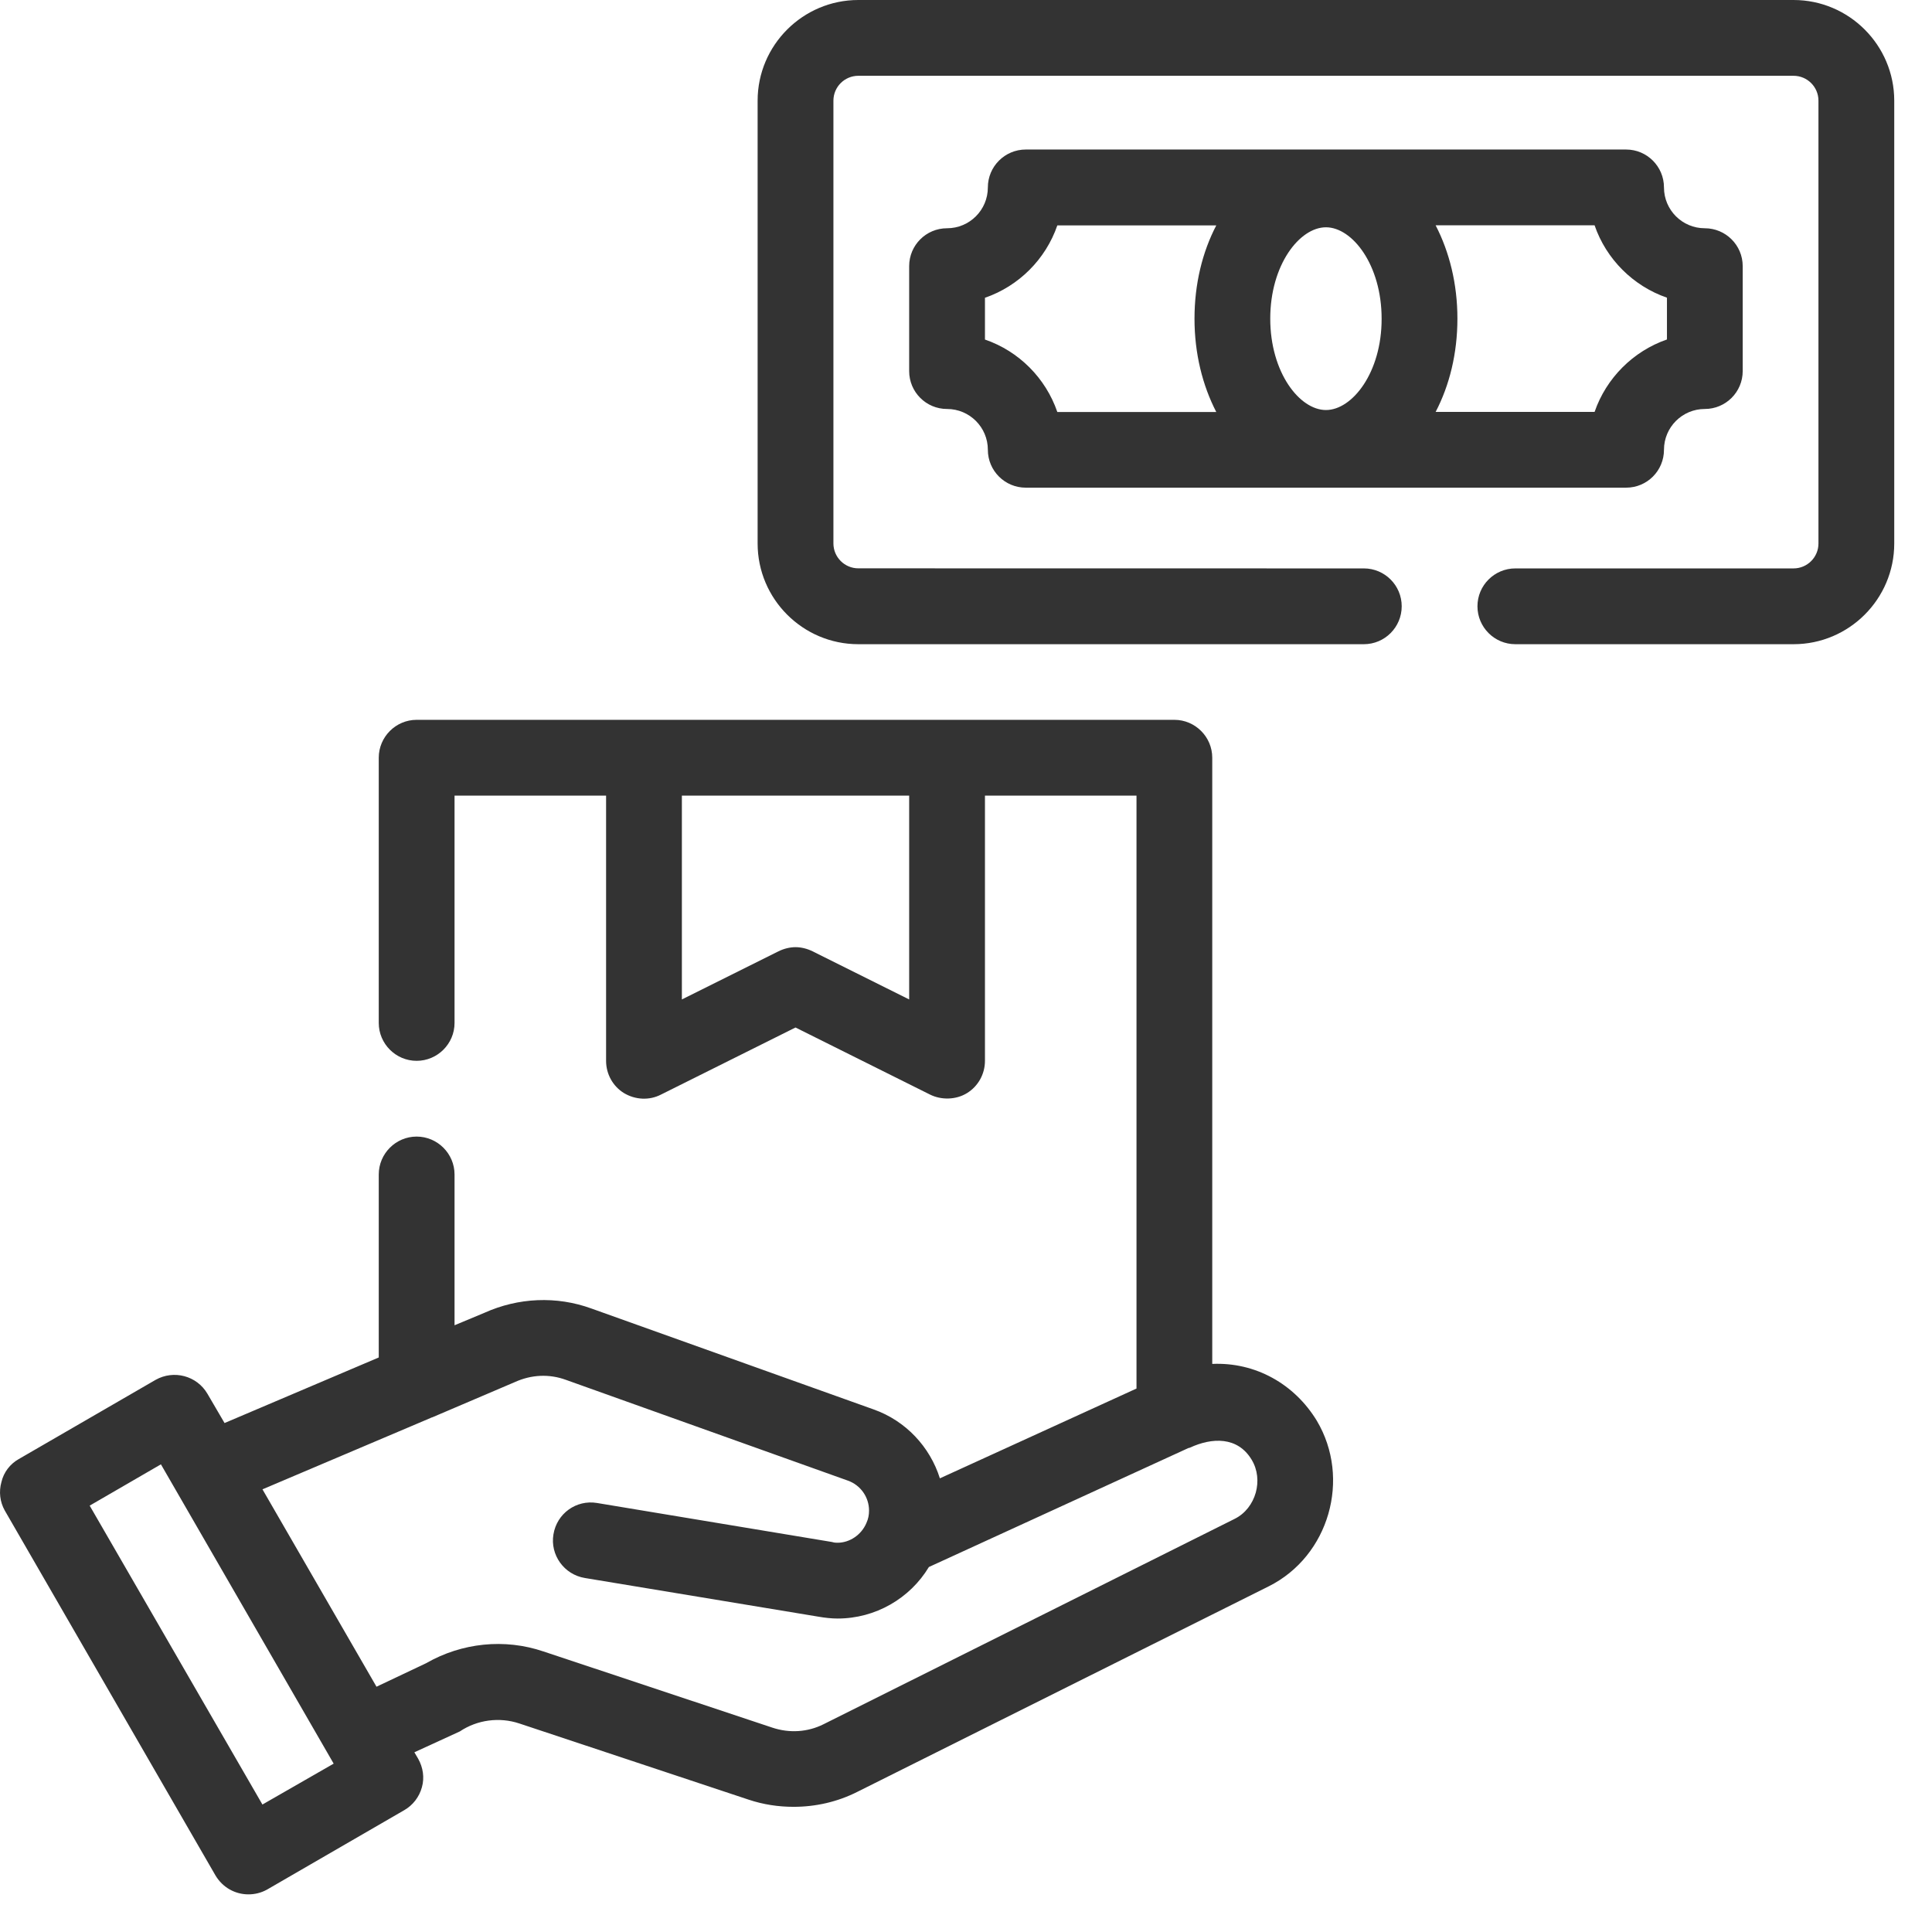<svg width="48" height="48" viewBox="0 0 48 48" fill="none" xmlns="http://www.w3.org/2000/svg">
<path d="M32.716 35.298C32.161 34.385 31.192 33.839 30.118 33.886V18.825C30.118 18.308 29.695 17.884 29.177 17.884H10.351C9.834 17.884 9.41 18.308 9.41 18.825V25.415C9.41 25.933 9.834 26.356 10.351 26.356C10.869 26.356 11.293 25.933 11.293 25.415V19.767H15.058V26.356C15.058 26.686 15.227 26.987 15.5 27.156C15.783 27.326 16.131 27.345 16.423 27.194L19.764 25.528C19.764 25.528 23.103 27.194 23.106 27.194C23.379 27.331 23.748 27.331 24.028 27.156C24.301 26.987 24.471 26.686 24.471 26.356V19.767H28.236V34.498L23.351 36.729C23.106 35.948 22.503 35.298 21.703 35.016L14.7 32.512C13.825 32.192 12.874 32.239 12.036 32.616L11.293 32.926V29.18C11.293 28.662 10.869 28.238 10.351 28.238C9.833 28.238 9.41 28.662 9.41 29.18V33.726L5.579 35.355L5.155 34.63C4.892 34.178 4.317 34.028 3.866 34.282L0.468 36.249C0.251 36.371 0.091 36.578 0.035 36.823C-0.031 37.059 -0.003 37.313 0.119 37.529L5.353 46.594C5.532 46.895 5.842 47.065 6.172 47.065C6.332 47.065 6.492 47.027 6.642 46.942L10.04 44.975C10.257 44.852 10.417 44.645 10.483 44.401C10.549 44.165 10.511 43.911 10.389 43.695L10.295 43.535L11.424 43.017C11.857 42.727 12.408 42.654 12.902 42.819L18.597 44.711C18.964 44.834 19.34 44.89 19.717 44.89C20.263 44.89 20.809 44.768 21.308 44.514C21.308 44.514 31.516 39.414 31.521 39.412C33.022 38.661 33.571 36.736 32.716 35.298ZM22.588 24.831L20.188 23.635C20.056 23.57 19.906 23.532 19.765 23.532C19.623 23.532 19.473 23.57 19.341 23.635L16.941 24.831V19.767H22.588L22.588 24.831ZM6.52 44.833L2.228 37.407L3.998 36.381L8.29 43.817L6.52 44.833ZM31.199 37.084C31.121 37.36 30.94 37.604 30.674 37.736L20.461 42.838C20.066 43.036 19.614 43.064 19.19 42.923L13.505 41.031C12.535 40.701 11.472 40.814 10.587 41.322L9.354 41.906L6.521 37.002L10.691 35.232C10.709 35.223 10.728 35.214 10.738 35.214L12.79 34.338C13.204 34.15 13.646 34.131 14.06 34.282L21.064 36.785C21.384 36.898 21.591 37.2 21.591 37.529C21.591 37.642 21.572 37.736 21.525 37.84C21.402 38.132 21.111 38.329 20.809 38.329C20.772 38.329 20.734 38.329 20.668 38.31L14.832 37.341C14.314 37.256 13.834 37.604 13.75 38.122C13.665 38.63 14.013 39.12 14.531 39.205L20.329 40.165C20.489 40.193 20.659 40.212 20.809 40.212C21.751 40.212 22.607 39.713 23.078 38.932L29.526 35.976C29.544 35.976 29.554 35.967 29.563 35.967C30.105 35.715 30.747 35.682 31.098 36.268C31.248 36.517 31.274 36.814 31.199 37.084Z" fill="#333333"/>
<path d="M44.56 0H21.325C19.946 0 18.823 1.123 18.823 2.501V13.503C18.823 14.882 19.946 16.005 21.325 16.005H33.884C34.404 16.005 34.825 15.583 34.825 15.063C34.825 14.543 34.404 14.122 33.884 14.122L21.325 14.12C20.983 14.12 20.706 13.842 20.706 13.501V2.502C20.706 2.16 20.983 1.883 21.325 1.883H44.56C44.902 1.883 45.179 2.16 45.179 2.502V13.503C45.179 13.844 44.902 14.122 44.56 14.122H37.649C37.129 14.122 36.707 14.543 36.707 15.063C36.707 15.583 37.129 16.005 37.649 16.005H44.56C45.939 16.005 47.062 14.882 47.062 13.503V2.502C47.062 1.123 45.939 0 44.56 0Z" fill="#333333"/>
<path d="M41.341 11.175C41.341 10.615 41.795 10.161 42.355 10.161C42.875 10.161 43.297 9.74 43.297 9.22V6.612C43.297 6.092 42.875 5.671 42.355 5.671C41.795 5.671 41.341 5.217 41.341 4.657C41.341 4.137 40.92 3.715 40.4 3.715H25.485C24.965 3.715 24.543 4.137 24.543 4.657C24.543 5.217 24.089 5.671 23.529 5.671C23.009 5.671 22.588 6.092 22.588 6.612V9.22C22.588 9.74 23.009 10.161 23.529 10.161C24.089 10.161 24.543 10.615 24.543 11.175C24.543 11.695 24.965 12.116 25.485 12.116H40.4C40.922 12.116 41.341 11.695 41.341 11.175ZM32.943 10.187C32.288 10.187 31.559 9.255 31.559 7.916C31.559 6.579 32.288 5.647 32.943 5.647C33.597 5.647 34.326 6.579 34.326 7.918C34.329 9.255 33.597 10.187 32.943 10.187ZM24.471 8.436V7.398C25.311 7.109 25.98 6.44 26.269 5.6H30.218C29.874 6.259 29.677 7.052 29.677 7.918C29.677 8.784 29.877 9.577 30.218 10.236H26.269C25.98 9.394 25.314 8.725 24.471 8.436ZM39.617 10.234H35.668C36.012 9.575 36.209 8.782 36.209 7.916C36.209 7.05 36.009 6.257 35.668 5.598H39.617C39.906 6.438 40.575 7.106 41.415 7.396V8.434C40.575 8.725 39.906 9.394 39.617 10.234Z" fill="#333333"/>
</svg>
